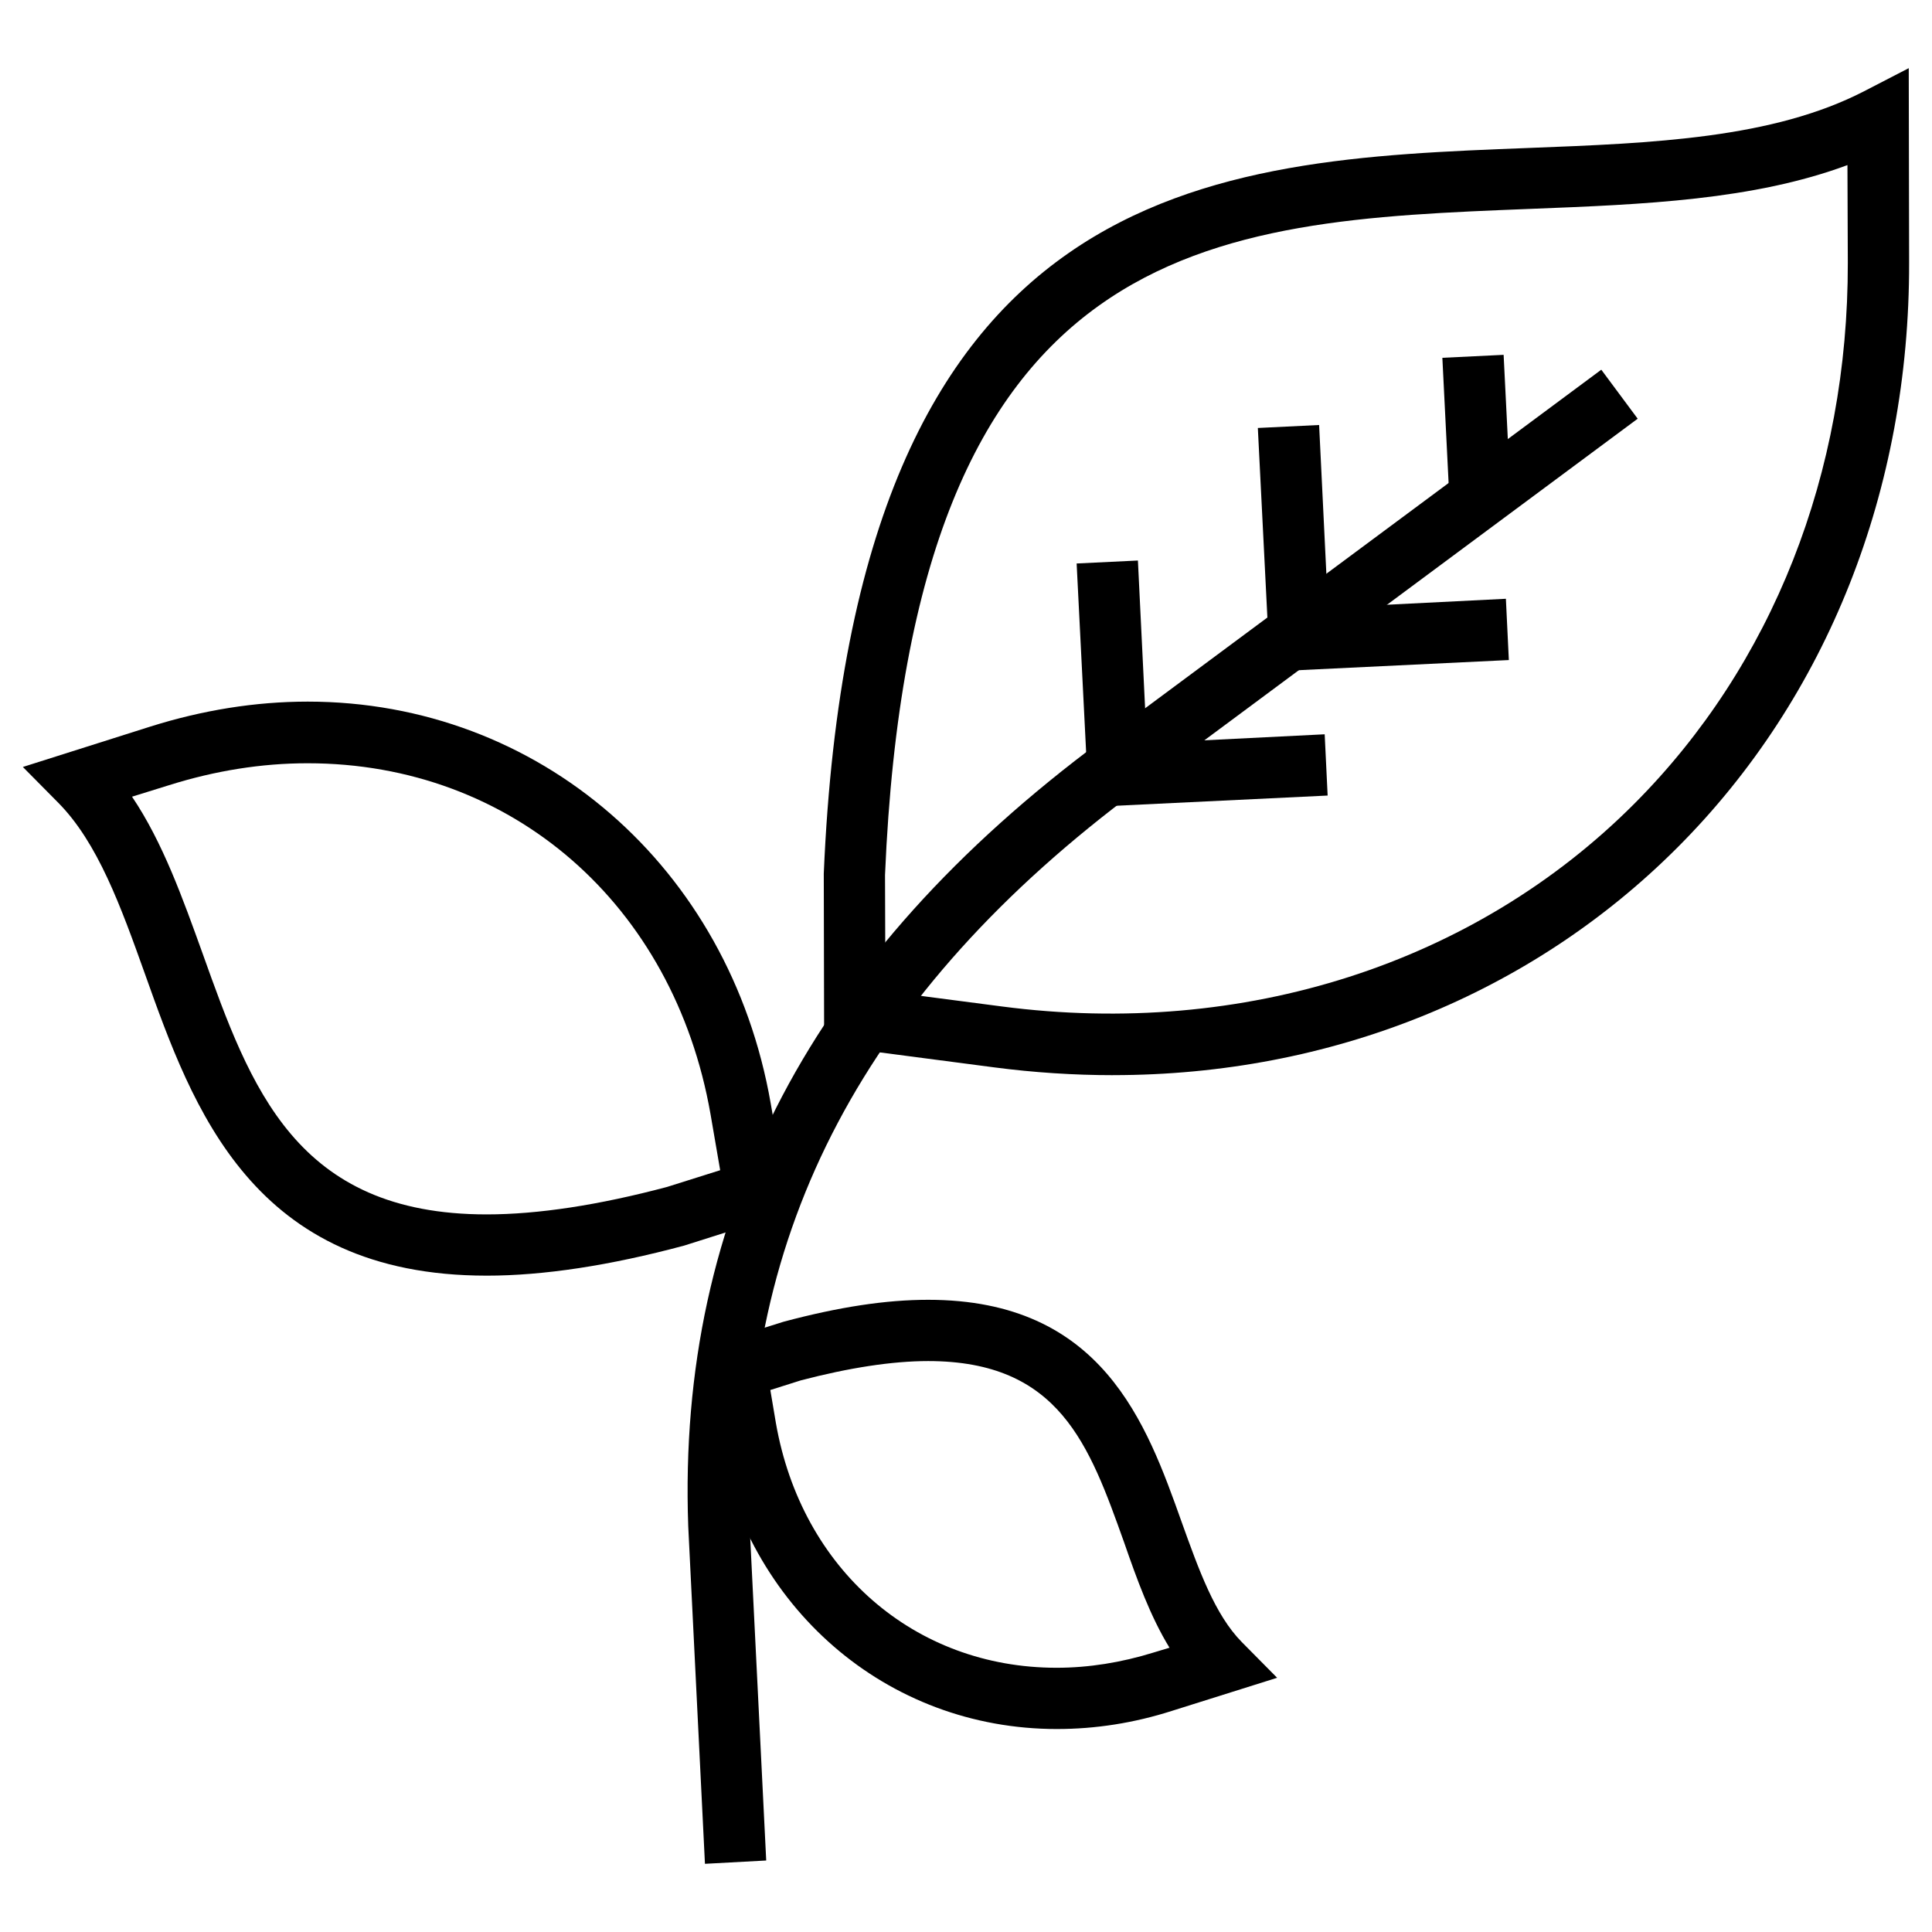 <?xml version="1.0" encoding="UTF-8"?>
<!-- Uploaded to: SVG Repo, www.svgrepo.com, Generator: SVG Repo Mixer Tools -->
<svg fill="#000000" width="800px" height="800px" version="1.1" viewBox="144 144 512 512" xmlns="http://www.w3.org/2000/svg">
 <g>
  <path d="m438.96 428.93c-10.332 0-20.961-0.688-31.488-2.066l-45.066-5.902-0.098-45.461c7.871-185.29 102.83-189.03 186.57-192.28 33.457-1.277 64.945-2.559 89.152-15.055l11.809-6.102 0.098 51.562c0.098 60.121-21.648 115.13-61.305 154.88-38.867 38.965-92.004 60.418-149.67 60.418zm-60.32-22.238 30.898 4.035c64.059 8.363 125.26-11.316 167.57-53.727 36.605-36.703 56.68-87.578 56.582-143.37l-0.098-25.879c-24.895 9.25-53.824 10.43-84.133 11.609-84.23 3.344-163.74 6.394-170.92 176.53z"/>
  <path d="m272.96 482.06c-62.09 0-77.836-44.281-90.527-79.902-6.398-17.906-12.5-34.832-23.027-45.457l-9.348-9.445 33.852-10.727c13.777-4.328 27.75-6.594 41.625-6.594 61.305 0 111.78 43.789 122.71 106.47l5.019 28.832-27.945 8.855c-19.785 5.312-37.301 7.969-52.355 7.969zm-93.973-126.93c8.168 12.102 13.48 27.059 18.695 41.523 12.695 35.523 24.699 69.176 75.277 69.176 13.578 0 29.719-2.461 47.824-7.281l14.07-4.43-2.559-14.859c-9.742-55.598-52.645-92.988-106.77-92.988-12.203 0-24.5 1.969-36.703 5.805z"/>
  <path d="m424.11 602.21c-45.164 0-82.359-32.176-90.43-78.328l-3.938-22.73 21.941-6.887c14.762-3.938 27.16-5.805 38.277-5.805 46.148 0 57.859 32.668 67.207 58.941 4.527 12.594 8.758 24.5 15.941 31.785l9.348 9.445-27.848 8.758c-10.129 3.246-20.363 4.82-30.5 4.82zm-75.965-89.84 1.477 8.758c6.789 38.77 36.703 64.848 74.391 64.848 8.461 0 17.121-1.379 25.684-4.035l4.231-1.277c-5.117-8.363-8.66-18.203-12.004-27.848-9.25-25.879-17.121-48.117-51.957-48.117-9.543 0-20.961 1.77-33.75 5.117z"/>
  <path d="m480.59 321.97-3.25-64.551 16.238-0.789 2.359 48.414 47.137-2.363 0.785 16.238z"/>
  <path d="m432.57 357.88-3.25-64.551 16.238-0.785 2.359 48.41 47.137-2.359 0.785 16.234z"/>
  <path d="m528.21 278.28-1.969-39.457 16.234-0.789 1.969 39.457z"/>
  <path d="m330.82 637.93-4.43-89.445c-2.953-83.246 32.867-151.34 109.52-208.21l132.45-98.301 9.645 12.988-132.45 98.301c-72.027 53.43-105.68 117.1-102.93 194.44l4.43 89.348z"/>
 </g>
</svg>